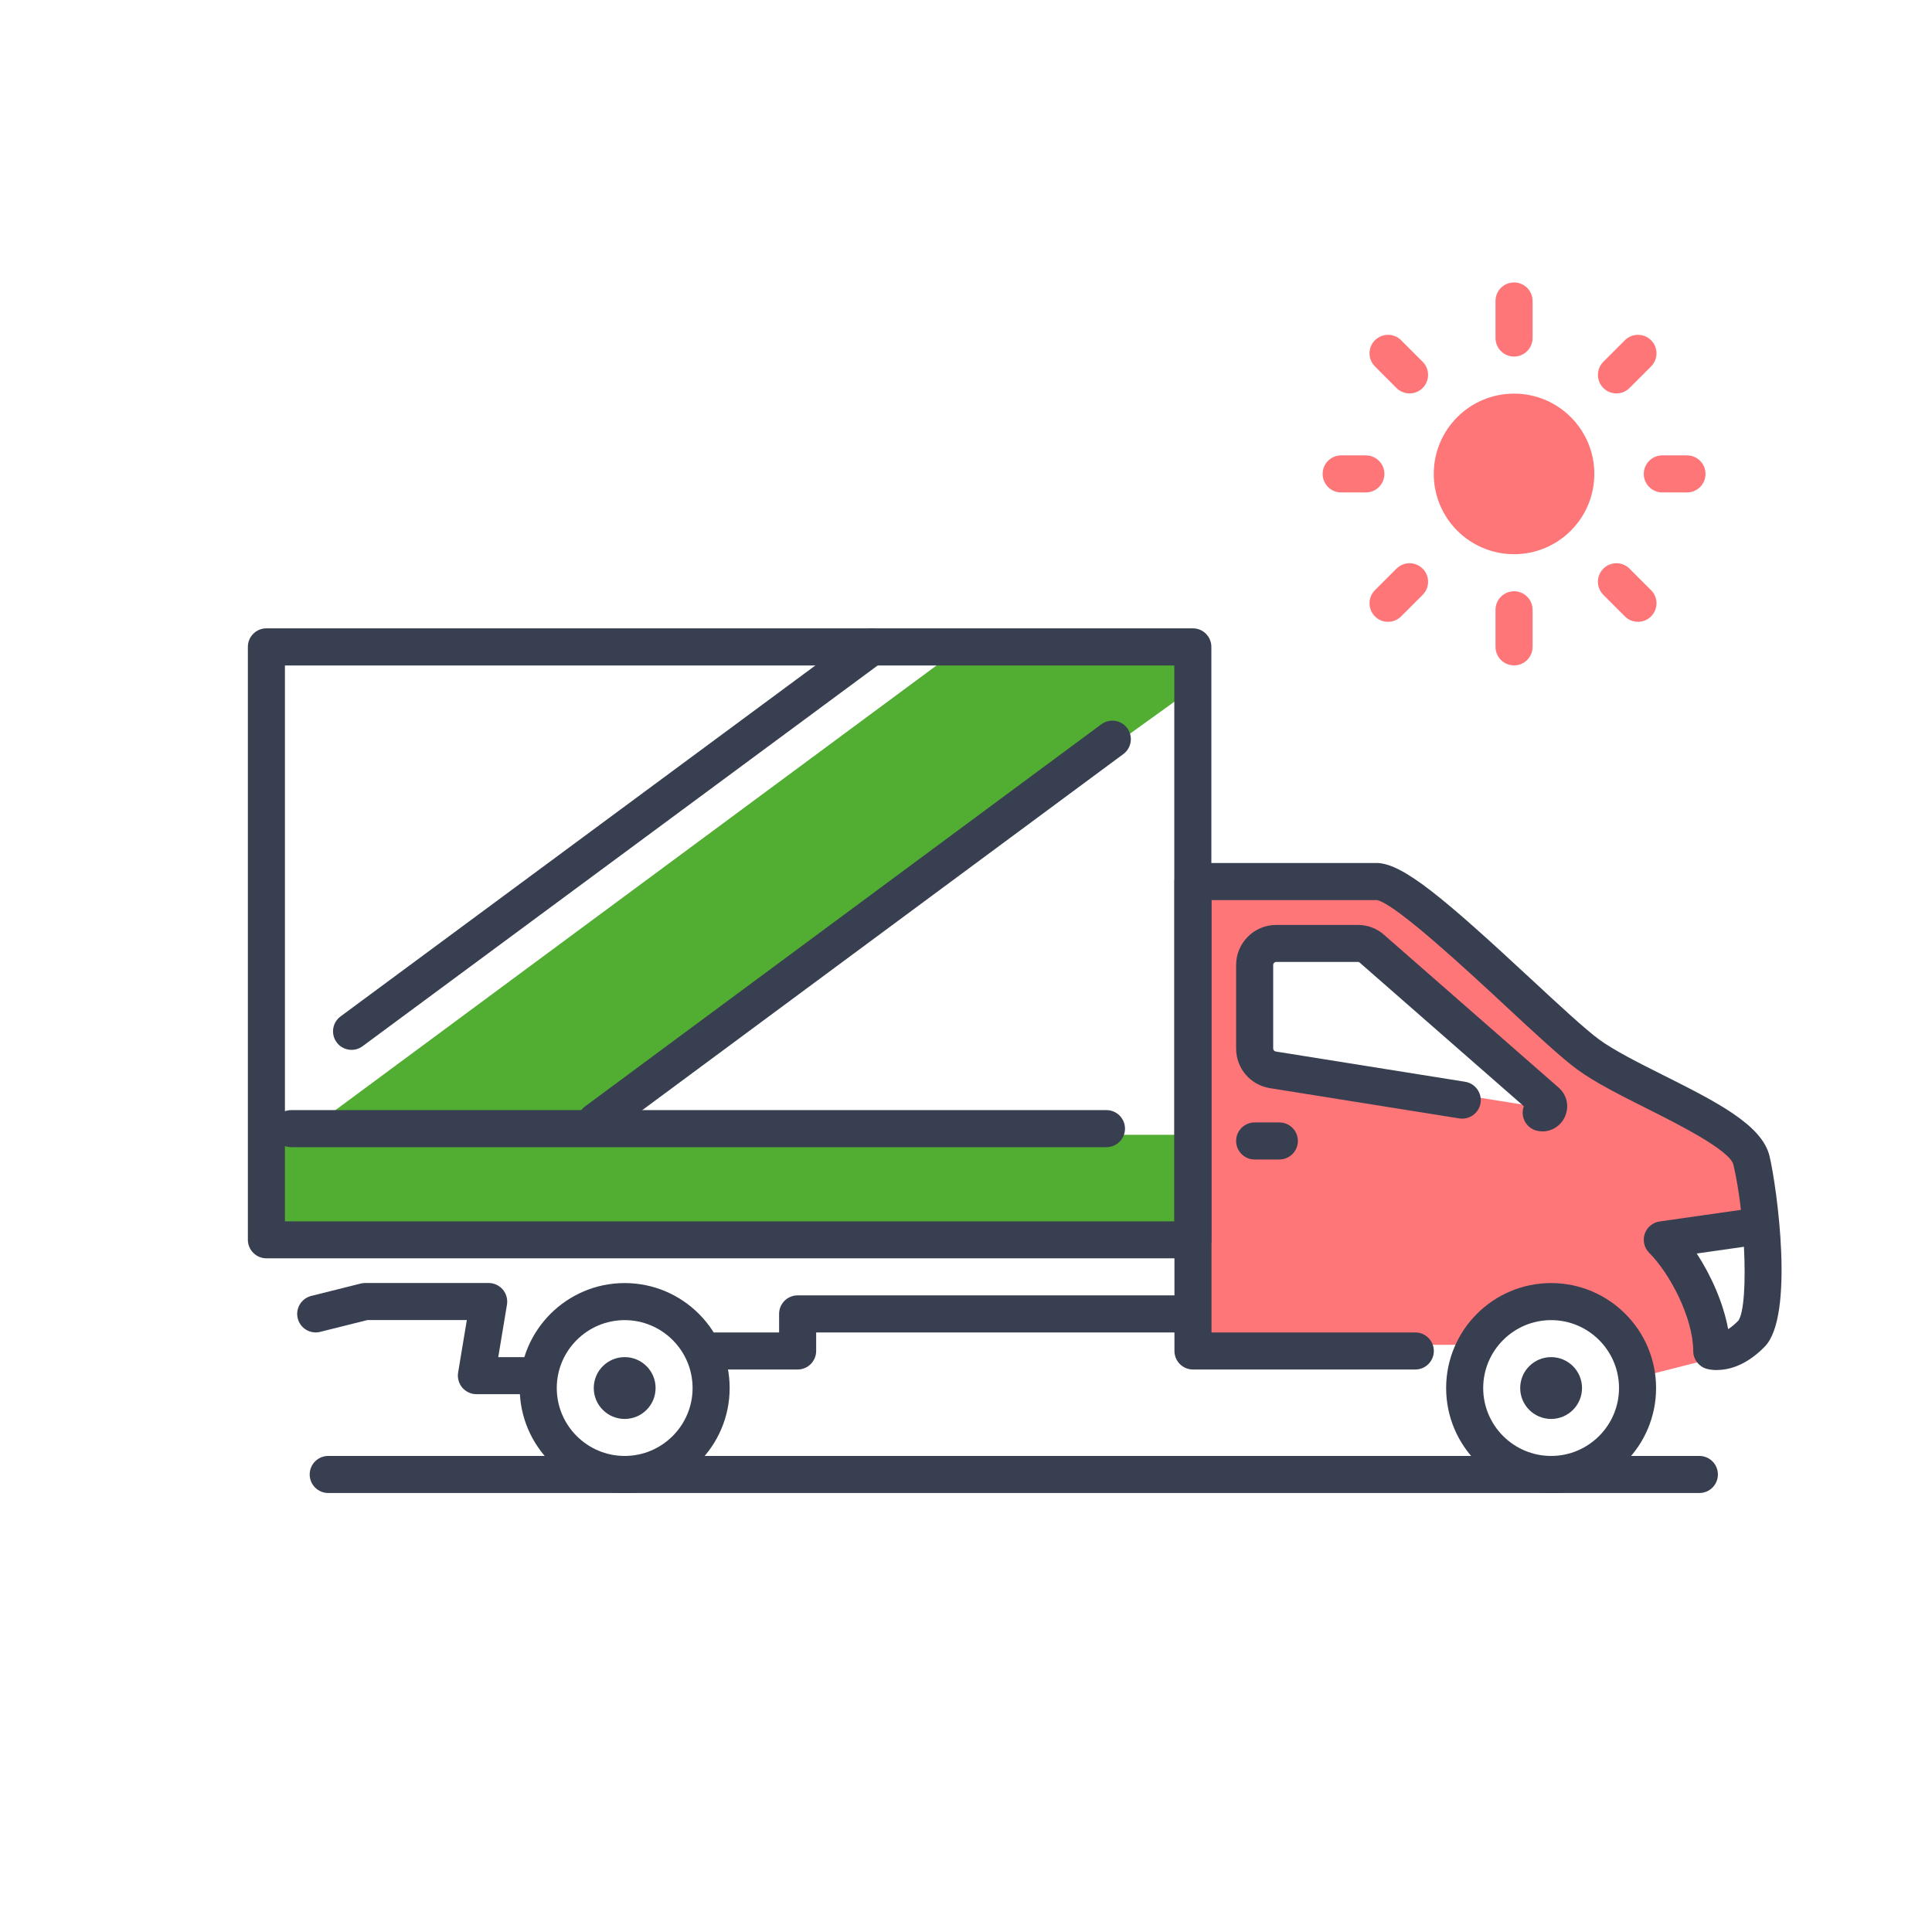 <svg xmlns="http://www.w3.org/2000/svg" id="Icons" viewBox="0 0 270 270"><defs><style>
      .st0 {
        fill: #52ae32;
      }

      .st1 {
        fill: #383f50;
      }

      .st2 {
        fill: #ff7678;
      }
    </style></defs><path class="st2" d="M211.59,49.83c-1.43,0-2.59-1.16-2.59-2.59v-5.18c0-1.43,1.16-2.59,2.59-2.59s2.59,1.16,2.59,2.59v5.18c0,1.43-1.16,2.59-2.59,2.59Z"></path><path class="st2" d="M211.59,92.99c-1.43,0-2.59-1.16-2.59-2.59v-5.18c0-1.43,1.16-2.59,2.59-2.59s2.59,1.16,2.59,2.59v5.18c0,1.43-1.16,2.59-2.59,2.59Z"></path><circle class="st2" cx="211.59" cy="66.23" r="11.22"></circle><path class="st2" d="M196.99,54.98c-.66,0-1.33-.25-1.83-.76l-3.01-3.01c-1.01-1.01-1.01-2.65,0-3.66,1.01-1.01,2.65-1.01,3.66,0l3.01,3.01c1.01,1.01,1.01,2.65,0,3.66-.51.51-1.17.76-1.83.76Z"></path><path class="st2" d="M228.91,86.9c-.66,0-1.33-.25-1.83-.76l-3.01-3.01c-1.01-1.01-1.01-2.65,0-3.66,1.01-1.01,2.65-1.01,3.66,0l3.01,3.01c1.01,1.01,1.01,2.65,0,3.66-.51.51-1.17.76-1.83.76Z"></path><path class="st2" d="M190.88,68.82h-3.45c-1.43,0-2.59-1.16-2.59-2.59s1.16-2.59,2.59-2.59h3.45c1.43,0,2.59,1.16,2.59,2.59s-1.16,2.59-2.59,2.59Z"></path><path class="st2" d="M235.76,68.82h-3.45c-1.43,0-2.59-1.16-2.59-2.59s1.16-2.59,2.59-2.59h3.45c1.43,0,2.59,1.16,2.59,2.59s-1.16,2.59-2.59,2.59Z"></path><path class="st2" d="M193.98,86.9c-.66,0-1.33-.25-1.83-.76-1.01-1.01-1.01-2.65,0-3.66l3.01-3.01c1.01-1.01,2.65-1.01,3.66,0,1.01,1.01,1.01,2.65,0,3.66l-3.01,3.01c-.51.51-1.17.76-1.83.76Z"></path><path class="st2" d="M225.9,54.98c-.66,0-1.33-.25-1.83-.76-1.01-1.01-1.01-2.65,0-3.66l3.01-3.01c1.01-1.01,2.65-1.01,3.66,0,1.01,1.01,1.01,2.65,0,3.66l-3.01,3.01c-.51.51-1.17.76-1.83.76Z"></path><path class="st2" d="M245.26,170.68l-1.73-10.36-20.72-12.08-29.35-24.17h-25.89v63.87h36.25s8.63-8.63,17.26-5.18c5.78,2.31,7.98,9.7,7.98,9.7l11.01-2.8c-1.26-6.3-3.27-10.47-6.91-15.54l12.08-3.45ZM214.52,154.64l-37.51-6c-1.46-.23-2.54-1.49-2.54-2.97v-11.68c0-1.66,1.35-3.01,3.01-3.01h11.44c.7,0,1.37.25,1.9.71l24.43,21.38c.69.6.16,1.72-.74,1.58Z"></path><polygon class="st0" points="82.53 156.86 168.11 95.19 165.76 91.27 133.22 91.27 44.55 156.86 82.53 156.86"></polygon><rect class="st0" x="38.1" y="158.59" width="127.75" height="13.81"></rect><path class="st1" d="M237.49,208.65H45.87c-1.43,0-2.59-1.16-2.59-2.59s1.16-2.59,2.59-2.59h191.62c1.43,0,2.59,1.16,2.59,2.59s-1.16,2.59-2.59,2.59Z"></path><path class="st1" d="M87.3,208.65c-8.09,0-14.67-6.58-14.67-14.67s6.58-14.67,14.67-14.67,14.67,6.58,14.67,14.67-6.58,14.67-14.67,14.67ZM87.3,184.49c-5.23,0-9.49,4.26-9.49,9.49s4.26,9.49,9.49,9.49,9.49-4.26,9.49-9.49-4.26-9.49-9.49-9.49Z"></path><path class="st1" d="M216.77,208.65c-8.09,0-14.67-6.58-14.67-14.67s6.58-14.67,14.67-14.67,14.67,6.58,14.67,14.67-6.58,14.67-14.67,14.67ZM216.77,184.49c-5.23,0-9.49,4.26-9.49,9.49s4.26,9.49,9.49,9.49,9.49-4.26,9.49-9.49-4.26-9.49-9.49-9.49Z"></path><path class="st1" d="M239.94,191.47c-.82,0-1.37-.15-1.51-.2-1.07-.34-1.8-1.34-1.8-2.47,0-4.52-3.18-10.74-6.15-13.71-.69-.69-.94-1.72-.63-2.65.31-.93,1.12-1.6,2.09-1.74l11.36-1.62c-.26-2.25-.61-4.43-1.05-6.3-.48-2.03-7.79-5.7-12.15-7.89-3.73-1.87-7.24-3.64-9.68-5.43-2.23-1.64-5.83-4.98-9.99-8.85-5.38-5-15.36-14.26-17.98-14.82h-23.14v60.42h28.48c1.43,0,2.59,1.16,2.59,2.59s-1.16,2.59-2.59,2.59h-31.07c-1.43,0-2.59-1.16-2.59-2.59v-65.6c0-1.43,1.16-2.59,2.59-2.59h25.89c3.62.23,9.24,4.96,21.34,16.2,3.88,3.6,7.54,7,9.54,8.47,2.09,1.53,5.57,3.28,8.94,4.97,7.43,3.73,13.84,6.95,14.87,11.34,1.04,4.42,3.51,22.32-.67,26.6-2.67,2.74-5.16,3.27-6.69,3.27ZM237.13,175.19c2.01,3.08,3.72,6.92,4.38,10.56.41-.26.88-.63,1.41-1.17.81-1.06,1.05-5.41.8-10.34l-6.59.94Z"></path><path class="st1" d="M215.54,158.11c-.19,0-.38-.02-.57-.05-1.41-.23-2.37-1.56-2.14-2.97.03-.17.07-.34.13-.49l-22.97-20.1c-.05-.05-.12-.07-.2-.07h-11.44c-.23,0-.42.19-.42.42v11.68c0,.21.15.39.36.42l26.47,4.23c1.41.23,2.37,1.55,2.15,2.97-.23,1.41-1.55,2.37-2.97,2.15l-26.47-4.23c-2.73-.44-4.72-2.76-4.72-5.53v-11.68c0-3.09,2.51-5.6,5.6-5.6h11.44c1.33,0,2.61.48,3.6,1.35l24.43,21.38c1.19,1.04,1.53,2.69.86,4.12-.59,1.25-1.81,2.01-3.15,2.01Z"></path><path class="st1" d="M178.79,162.04h-3.45c-1.43,0-2.59-1.16-2.59-2.59s1.16-2.59,2.59-2.59h3.45c1.43,0,2.59,1.16,2.59,2.59s-1.16,2.59-2.59,2.59Z"></path><path class="st1" d="M166.71,175.85H37.23c-1.43,0-2.59-1.16-2.59-2.59v-82.86c0-1.43,1.16-2.59,2.59-2.59h129.47c1.43,0,2.59,1.16,2.59,2.59v82.86c0,1.43-1.16,2.59-2.59,2.59ZM39.82,170.68h124.29v-77.68H39.82v77.68Z"></path><path class="st1" d="M111.47,191.39h-12.08c-1.43,0-2.59-1.16-2.59-2.59s1.16-2.59,2.59-2.59h9.49v-2.59c0-1.43,1.16-2.59,2.59-2.59h53.52c1.43,0,2.59,1.16,2.59,2.59s-1.16,2.59-2.59,2.59h-50.93v2.59c0,1.43-1.16,2.59-2.59,2.59Z"></path><path class="st1" d="M73.49,194.84h-6.91c-.76,0-1.48-.34-1.98-.92-.49-.58-.7-1.35-.58-2.1l1.22-7.34h-13.89l-6.6,1.65c-1.39.35-2.8-.5-3.14-1.88-.35-1.39.5-2.79,1.88-3.14l6.91-1.73c.21-.05.42-.08.63-.08h17.26c.76,0,1.48.34,1.98.92.49.58.7,1.35.58,2.1l-1.22,7.34h3.85c1.43,0,2.59,1.16,2.59,2.59s-1.16,2.59-2.59,2.59Z"></path><path class="st1" d="M154.62,160.32H40.69c-1.43,0-2.59-1.16-2.59-2.59s1.16-2.59,2.59-2.59h113.94c1.43,0,2.59,1.16,2.59,2.59s-1.16,2.59-2.59,2.59Z"></path><circle class="st1" cx="87.3" cy="193.98" r="4.32"></circle><circle class="st1" cx="216.77" cy="193.98" r="4.32"></circle><path class="st1" d="M83.29,159.3c-.79,0-1.57-.36-2.08-1.05-.85-1.15-.61-2.77.54-3.62l72.16-53.41c1.15-.85,2.77-.61,3.62.54.85,1.15.61,2.77-.54,3.62l-72.16,53.41c-.46.34-1,.51-1.54.51Z"></path><path class="st1" d="M49.13,146.72c-.79,0-1.58-.36-2.08-1.05-.85-1.15-.61-2.77.54-3.62l72.69-53.73c1.15-.85,2.77-.61,3.62.54.85,1.15.61,2.77-.54,3.62l-72.69,53.73c-.46.34-1,.51-1.54.51Z"></path></svg>